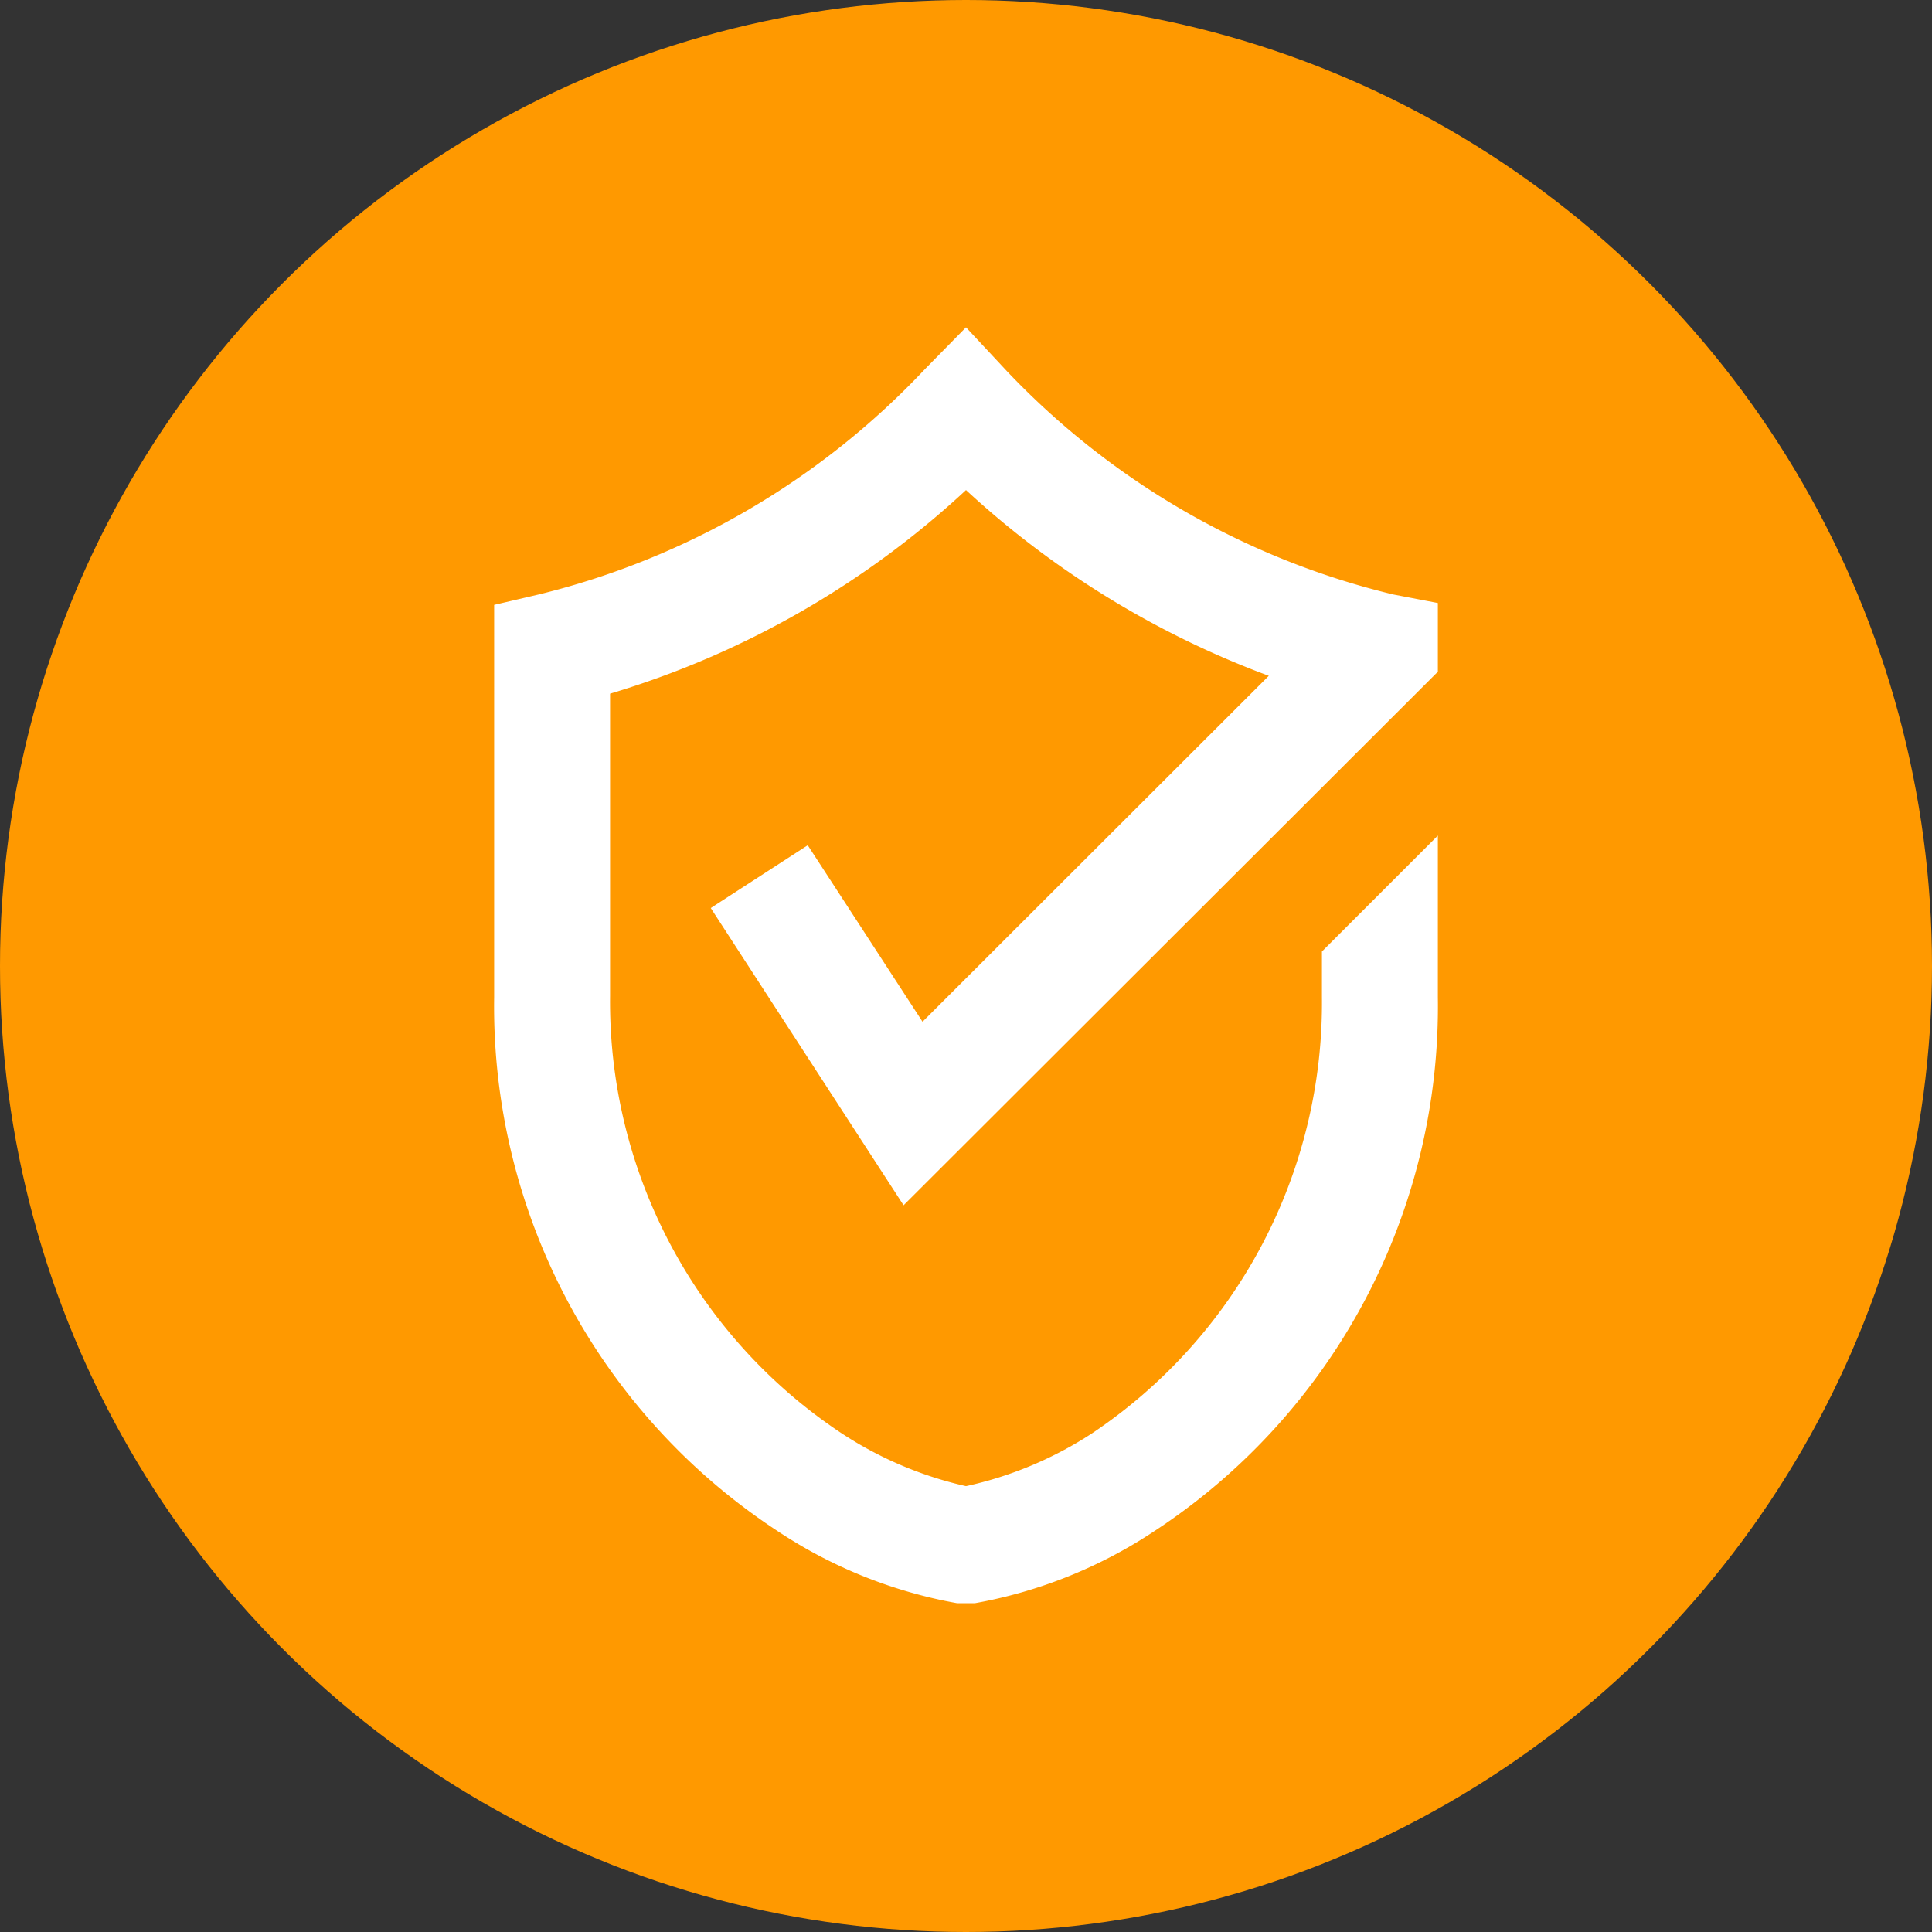 <?xml version="1.0" encoding="UTF-8"?>
<svg xmlns="http://www.w3.org/2000/svg" viewBox="0 0 52 52">
  <rect x="0" y="0" width="52" height="52" fill="#333333" stroke="none"/>
  <defs>
    <style>.cls-1{fill:#f90;}.cls-2{fill:#fff;}</style>
  </defs>
  <g id="Layer_2" data-name="Layer 2">
    <g id="Layer_1-2" data-name="Layer 1">
      <circle class="cls-1" cx="26" cy="26" r="26"></circle>
      <path class="cls-2" d="M38.7,18.08V16.23L37.5,16a21.16,21.16,0,0,1-10.39-6L26,8.81,24.89,9.94A21.16,21.16,0,0,1,14.5,16l-1.2.28V26.84a16.88,16.88,0,0,0,7.63,14.37,12.81,12.81,0,0,0,4.83,1.94l.24,0,.24,0a12.81,12.81,0,0,0,4.83-1.94A16.88,16.88,0,0,0,38.7,26.84V22.49l-3.12,3.12v1.23a13.94,13.94,0,0,1-6.19,11.74A10.16,10.16,0,0,1,26,40a10.16,10.16,0,0,1-3.39-1.45,13.94,13.94,0,0,1-6.19-11.74V18.67A24.29,24.29,0,0,0,26,13.19a24.64,24.64,0,0,0,8.15,5L24.83,27.5l-3.09-4.75-2.61,1.69,5.19,8Z"></path>
    </g>
  </g>
</svg>
